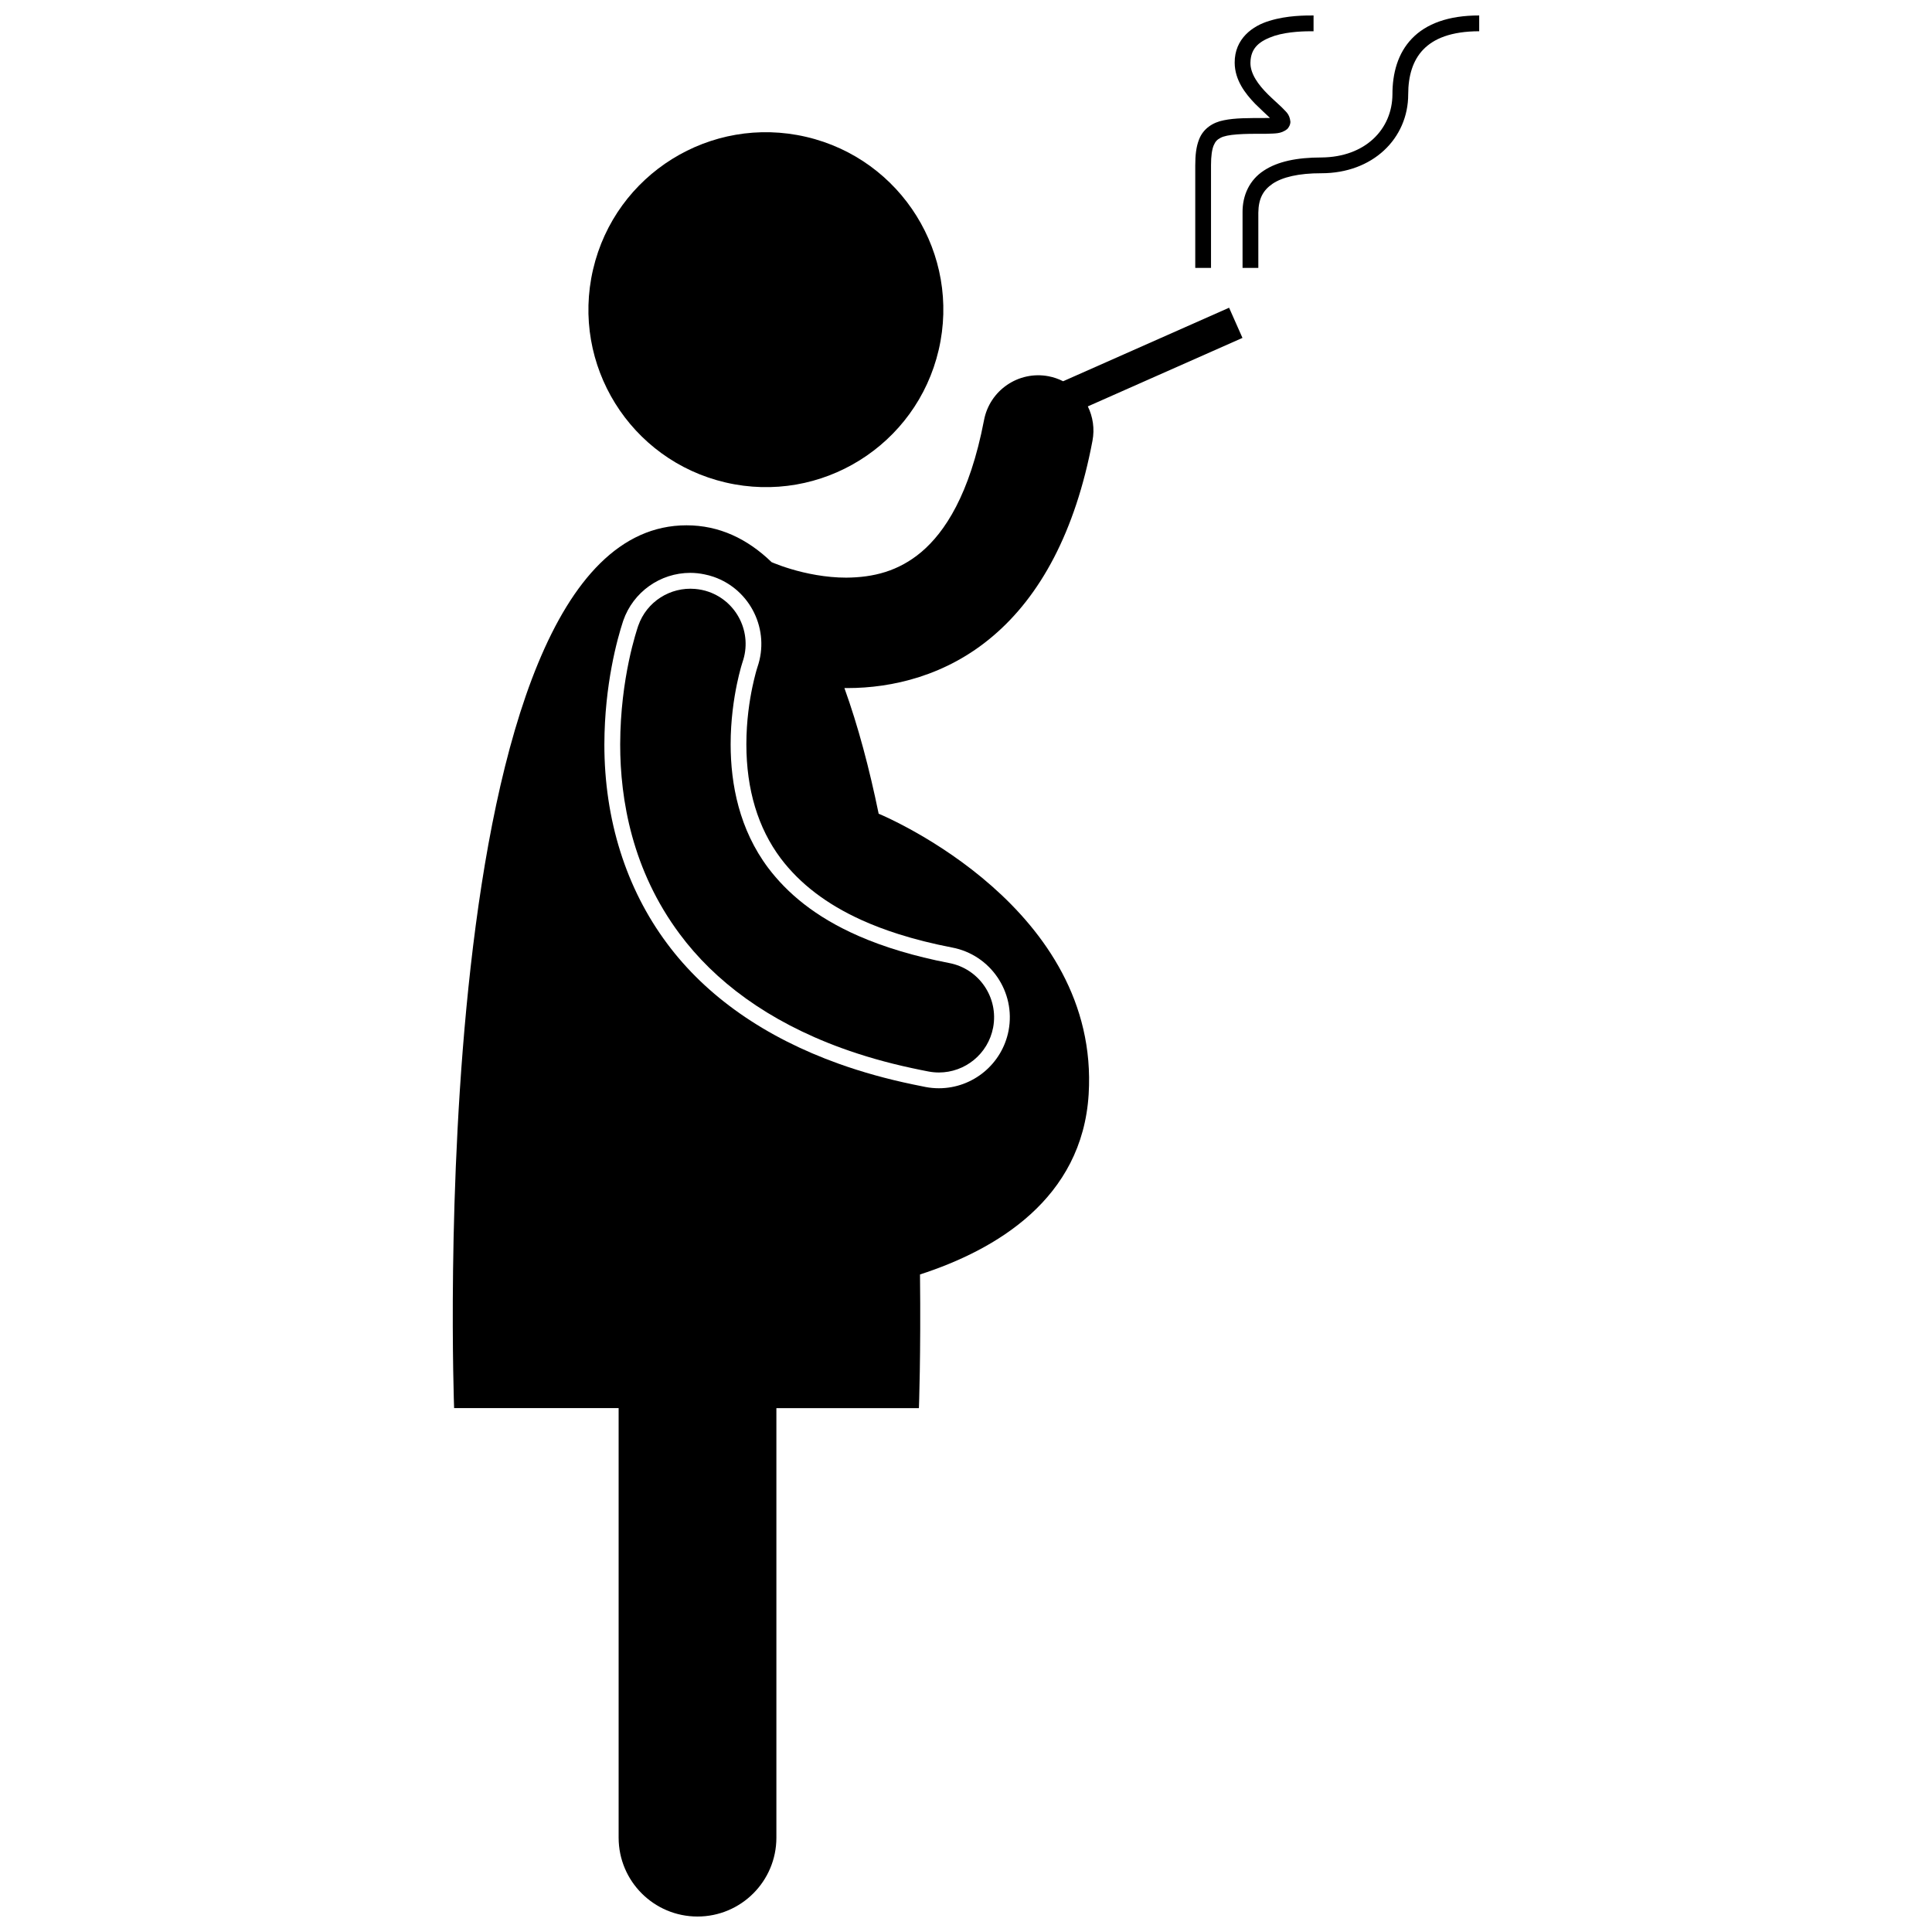 <?xml version="1.0" encoding="UTF-8"?>
<!-- Uploaded to: SVG Repo, www.svgrepo.com, Generator: SVG Repo Mixer Tools -->
<svg width="800px" height="800px" version="1.1" viewBox="144 144 512 512" xmlns="http://www.w3.org/2000/svg">
 <defs>
  <clipPath id="c">
   <path d="m473 148.09h64v66.906h-64z"/>
  </clipPath>
  <clipPath id="b">
   <path d="m460 148.09h33v66.906h-33z"/>
  </clipPath>
  <clipPath id="a">
   <path d="m263 225h211v426.9h-211z"/>
  </clipPath>
 </defs>
 <g clip-path="url(#c)">
  <path d="m473.29 200.36v14.633h4.18c0.008 0 0.008-6.269 0-14.633 0.051-3.672 1.223-5.91 3.777-7.664 2.578-1.742 6.902-2.801 12.949-2.785 6.734 0.004 12.504-2.262 16.578-6.047 4.078-3.777 6.426-9.07 6.414-14.855 0.004-4.902 1.215-9 3.992-11.879 2.769-2.875 7.332-4.836 14.824-4.848v-4.184c-8.184-0.012-14.074 2.207-17.836 6.129-3.762 3.914-5.16 9.227-5.156 14.777-0.055 9.262-7.211 16.641-18.816 16.727-6.492 0.008-11.578 1.047-15.27 3.484-3.723 2.422-5.688 6.457-5.637 11.145z"/>
 </g>
 <g clip-path="url(#b)">
  <path d="m464.93 187.82c-0.004-2.481 0.266-4.203 0.699-5.269 0.457-1.066 0.91-1.539 1.805-2.012 1.781-0.969 5.867-1.129 12.133-1.086 2.512-0.094 3.859 0.023 5.473-1.18 0.531-0.441 0.957-1.312 0.926-2.055-0.234-2.137-1.301-2.668-2.297-3.793-1.055-1.012-2.352-2.133-3.613-3.383-2.559-2.519-4.723-5.488-4.676-8.402 0.047-4.062 2.531-5.844 6.371-7.148 3.777-1.191 8.301-1.219 10.355-1.211v-4.184c-2.129 0.004-7.008-0.023-11.598 1.402-4.519 1.301-9.355 4.746-9.305 11.141 0.035 4.613 2.809 8.152 5.387 10.836 1.438 1.434 2.938 2.805 3.969 3.781-0.301 0.012-0.633 0.016-0.992 0.016-4.711 0.008-8.289-0.02-11.242 0.602-2.922 0.547-5.496 2.242-6.578 5.125-0.734 1.867-0.992 4.066-0.992 6.82v27.176h4.176v-27.176z"/>
 </g>
 <path d="m357.63 180.27c25.293 5.887 41.023 31.168 35.133 56.461s-31.168 41.023-56.461 35.133c-25.297-5.891-41.023-31.168-35.133-56.461 5.891-25.297 31.168-41.023 56.461-35.133"/>
 <g clip-path="url(#a)">
  <path d="m349.75 631v-113.83h37.77s0.531-14.129 0.289-35.422c20.18-6.543 42.988-20.031 44.695-47.75 3.023-49.168-52.965-73.23-55.652-74.355-2.453-11.945-5.445-23.242-9.078-33.309 0.164 0.004 0.324 0.012 0.488 0.012h0.32c11.797 0 26.227-3.254 38.574-13.793 12.488-10.598 21.801-27.543 26.359-51.738 0.613-3.219 0.102-6.383-1.23-9.117l40.98-18.152-3.543-7.996-43.98 19.484c-1.195-0.602-2.484-1.062-3.863-1.324-7.941-1.508-15.602 3.707-17.105 11.645-3.805 19.816-10.441 29.688-16.562 34.898-6.141 5.18-12.82 6.769-19.938 6.828-5.438 0.008-10.809-1.117-14.664-2.281-1.926-0.574-3.477-1.148-4.473-1.551-0.258-0.102-0.473-0.195-0.652-0.27-6.43-6.211-13.887-9.766-22.551-9.766-70.418 0-61.59 233.95-61.59 233.95h43.598v113.83c0 11.547 9.359 20.906 20.906 20.906 11.539 0 20.902-9.359 20.902-20.902zm-45.586-289.75c0.039-15.902 3.457-28.043 4.922-32.523l0.012-0.039 0.078-0.234c2.629-7.559 9.77-12.641 17.766-12.641 1.25 0 2.488 0.141 3.711 0.391 0.836 0.168 1.66 0.379 2.473 0.664 9.797 3.402 15 14.145 11.598 23.945-0.074 0.227-0.172 0.543-0.301 0.988-0.062 0.215-0.129 0.465-0.199 0.738-0.234 0.887-0.531 2.09-0.84 3.551-0.73 3.465-1.594 8.902-1.59 15.164 0.008 12.012 3.078 22.18 9.117 30.238 5.086 6.731 12.164 12.137 21.379 16.316 3.027 1.375 6.293 2.613 9.793 3.727 4.371 1.387 9.102 2.578 14.227 3.566 10.176 1.922 16.898 11.781 14.98 21.977-1.684 8.879-9.457 15.32-18.477 15.32-1.168 0-2.348-0.109-3.504-0.328-1.152-0.215-2.281-0.461-3.414-0.695-6.906-1.438-13.449-3.262-19.59-5.461-19.566-7.019-35.098-17.828-45.543-31.902-10.863-14.574-16.609-32.82-16.598-52.762z"/>
 </g>
 <path d="m366.97 421.73c5.731 2.09 11.938 3.879 18.633 5.316 1.48 0.316 2.961 0.637 4.488 0.918 0.914 0.172 1.828 0.258 2.731 0.258 6.898 0 13.035-4.894 14.367-11.914 1.5-7.941-3.723-15.598-11.66-17.098-4.691-0.902-8.957-1.957-12.871-3.129-4.059-1.211-7.715-2.551-11.027-3.996-11.754-5.125-19.113-11.543-24.055-18.082-7.644-10.199-9.941-22.098-9.949-32.742-0.004-6.332 0.84-12.031 1.676-16.027 0.352-1.691 0.695-3.051 0.969-4.051 0.047-0.18 0.102-0.371 0.145-0.523 0.141-0.508 0.258-0.867 0.324-1.078 0.02-0.062 0.035-0.105 0.043-0.141v0.004c2.652-7.633-1.387-15.977-9.02-18.629-1.18-0.41-2.375-0.641-3.562-0.746-6.512-0.559-12.816 3.305-15.062 9.762h-0.004c-0.305 0.969-4.742 13.684-4.781 31.43-0.008 14.695 3.203 33.406 15.773 50.262 9.23 12.438 23.312 23.078 42.844 30.207z"/>
</svg>